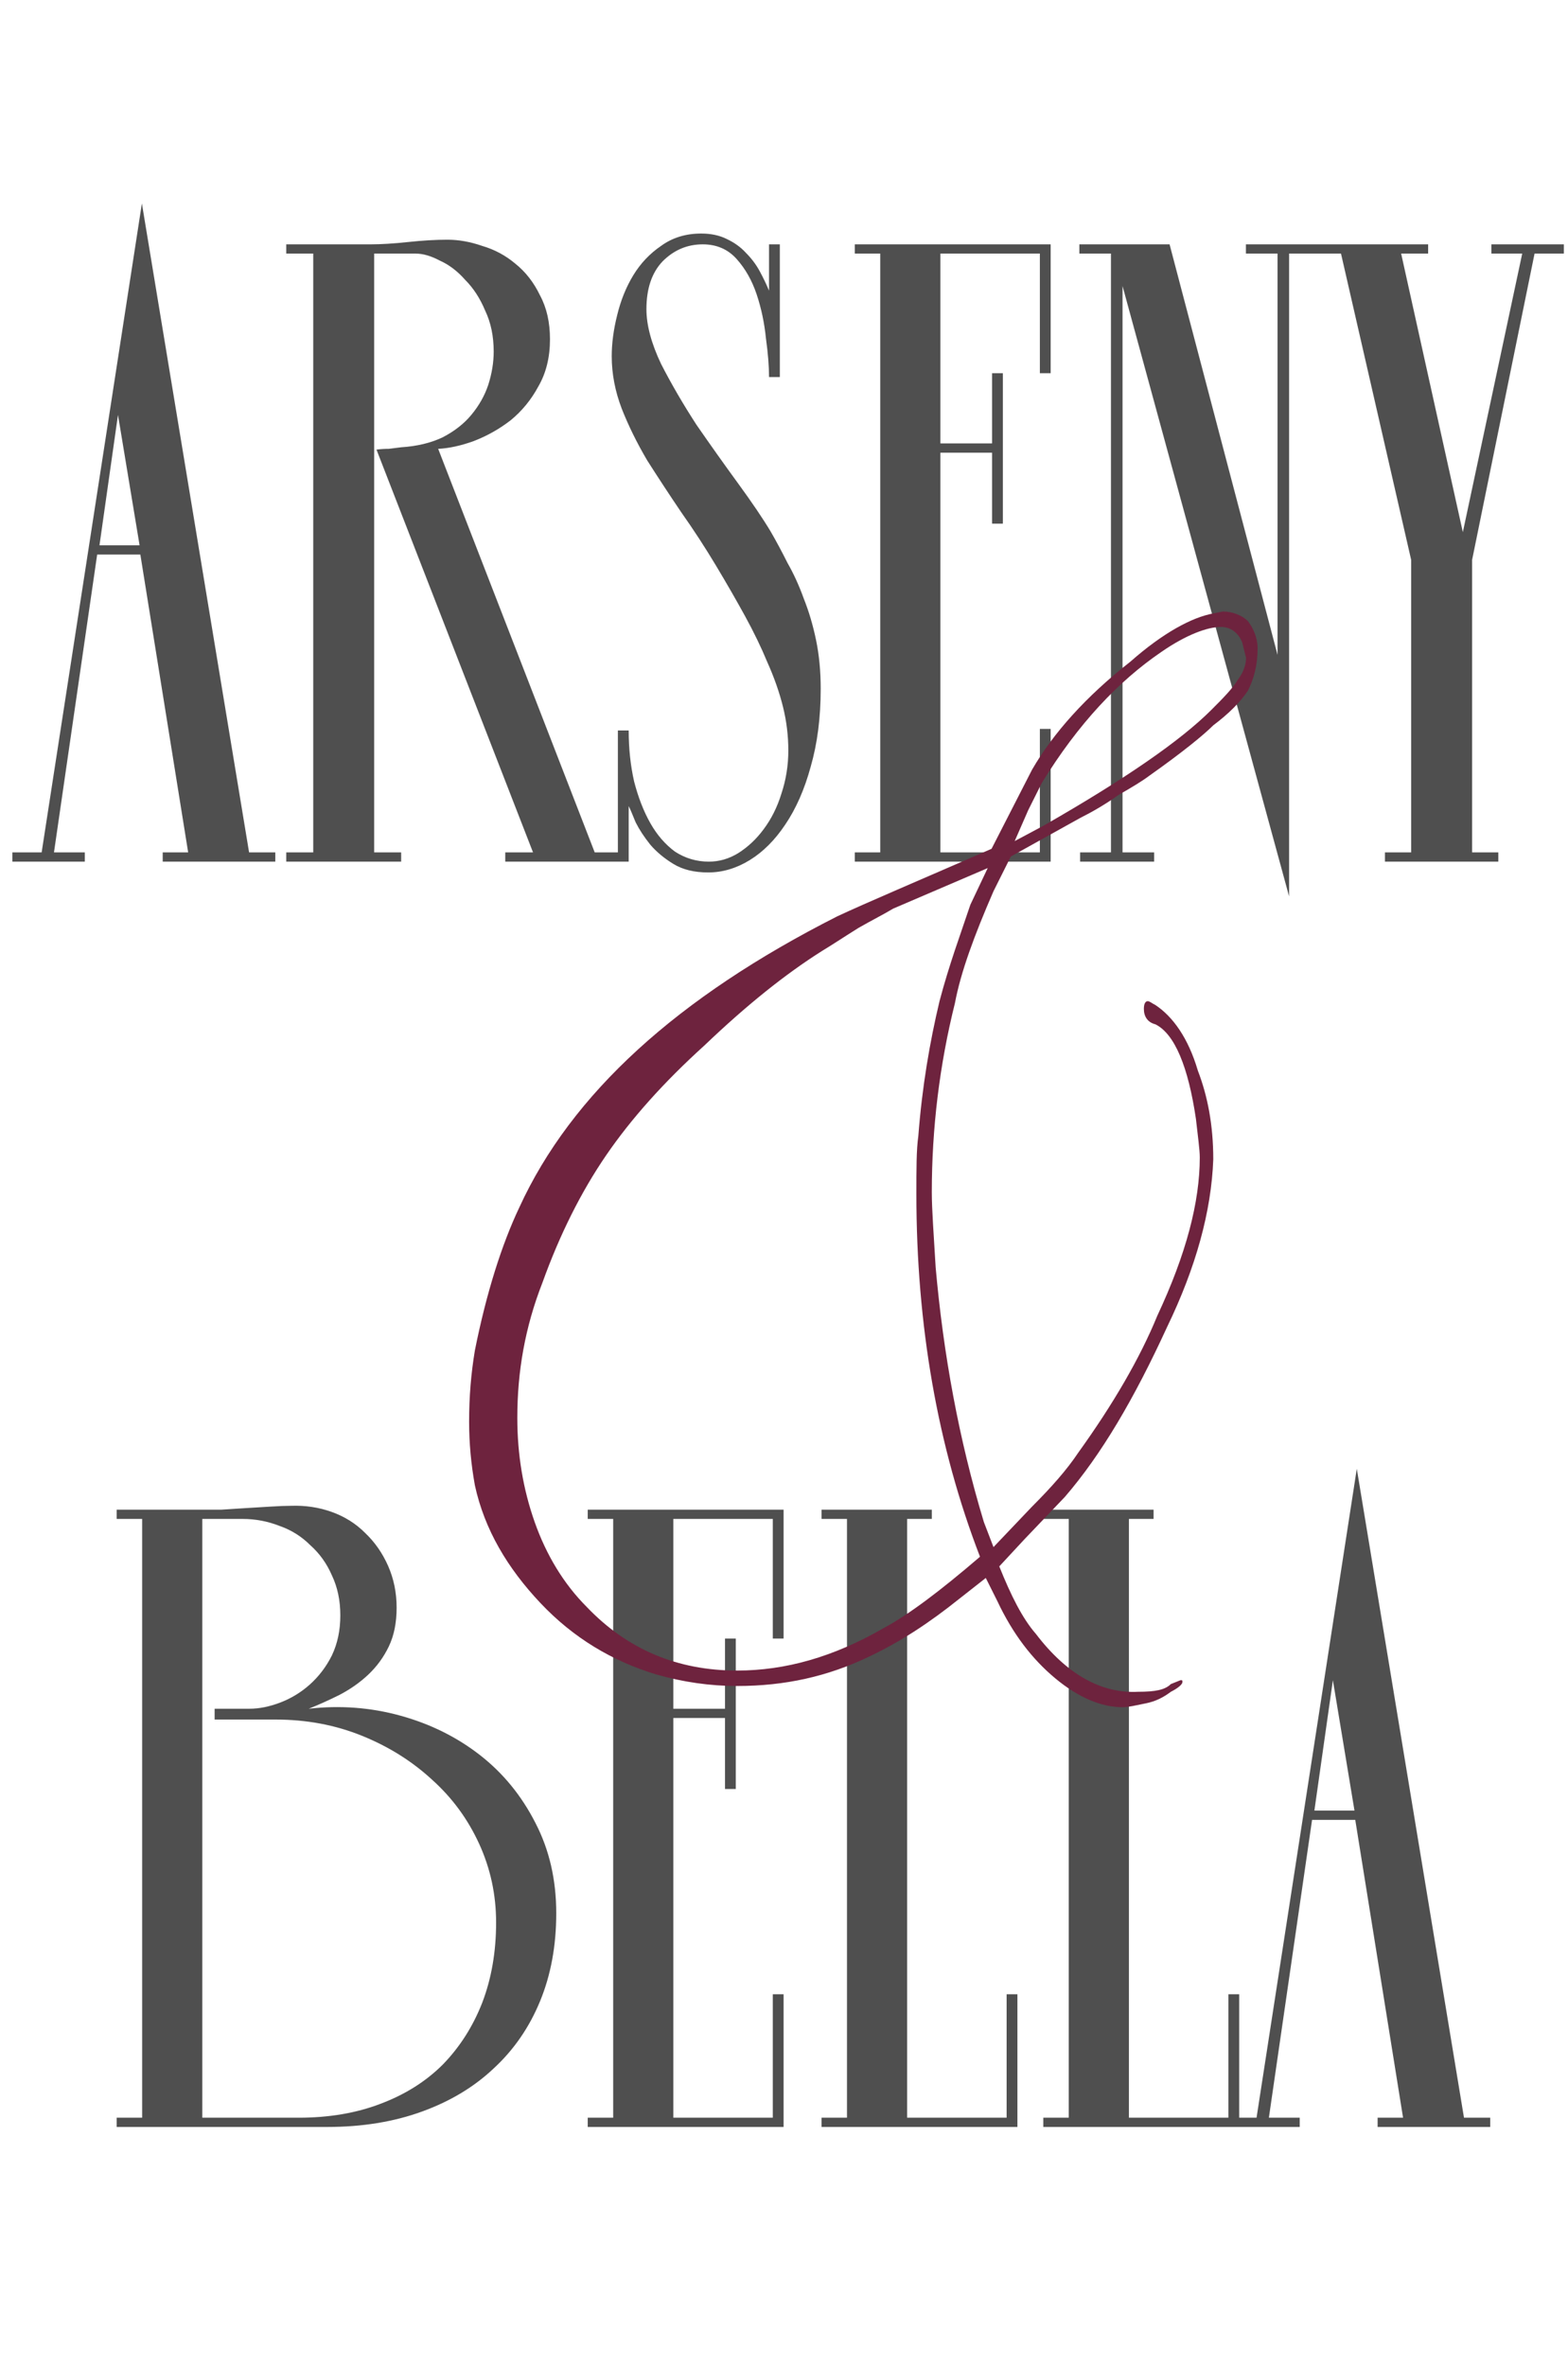 <?xml version="1.0" encoding="UTF-8"?> <svg xmlns="http://www.w3.org/2000/svg" width="122" height="184" viewBox="0 0 122 184" fill="none"><path d="M3.24 66.28L11.04 15.82L19.38 66.28H21.42V67H12.66V66.28H14.64L10.92 43.12H7.56L4.2 66.28H6.6V67H0.96V66.28H3.24ZM9.18 32.26L7.74 42.4H10.86L9.18 32.26ZM32.352 19.72H29.112V66.28H31.212V67H22.272V66.28H24.372V19.72H22.272V19H28.812C29.652 19 30.632 18.94 31.752 18.82C32.872 18.7 33.892 18.64 34.812 18.64C35.692 18.64 36.592 18.8 37.512 19.12C38.472 19.4 39.332 19.86 40.092 20.5C40.892 21.14 41.532 21.96 42.012 22.96C42.532 23.92 42.792 25.06 42.792 26.38C42.792 27.78 42.492 29 41.892 30.04C41.332 31.08 40.612 31.96 39.732 32.68C38.852 33.36 37.892 33.9 36.852 34.3C35.852 34.66 34.932 34.86 34.092 34.9L46.272 66.28H48.372V67H39.312V66.28H41.472L29.292 34.96C29.612 34.92 29.932 34.9 30.252 34.9C30.572 34.86 30.892 34.82 31.212 34.78C32.452 34.7 33.532 34.44 34.452 34C35.372 33.52 36.112 32.94 36.672 32.26C37.272 31.54 37.712 30.76 37.992 29.92C38.272 29.04 38.412 28.18 38.412 27.34C38.412 26.14 38.192 25.08 37.752 24.16C37.352 23.2 36.832 22.4 36.192 21.76C35.592 21.08 34.932 20.58 34.212 20.26C33.532 19.9 32.912 19.72 32.352 19.72ZM59.836 22.6V19H60.676V29.32H59.836C59.836 28.48 59.756 27.48 59.596 26.32C59.476 25.12 59.236 23.98 58.876 22.9C58.516 21.82 57.996 20.9 57.316 20.14C56.636 19.38 55.756 19 54.676 19C53.476 19 52.436 19.44 51.556 20.32C50.716 21.2 50.296 22.44 50.296 24.04C50.296 25.28 50.676 26.7 51.436 28.3C52.236 29.86 53.156 31.44 54.196 33.04C55.276 34.6 56.356 36.12 57.436 37.6C58.516 39.08 59.356 40.32 59.956 41.32C60.396 42.08 60.836 42.9 61.276 43.78C61.756 44.62 62.176 45.54 62.536 46.54C62.936 47.54 63.256 48.62 63.496 49.78C63.736 50.94 63.856 52.2 63.856 53.56C63.856 55.8 63.596 57.82 63.076 59.62C62.596 61.38 61.936 62.88 61.096 64.12C60.296 65.32 59.376 66.24 58.336 66.88C57.296 67.52 56.216 67.84 55.096 67.84C54.016 67.84 53.116 67.62 52.396 67.18C51.676 66.74 51.076 66.24 50.596 65.68C50.116 65.08 49.736 64.5 49.456 63.94C49.216 63.34 49.036 62.92 48.916 62.68V67H48.076V56.8H48.916C48.916 58.2 49.056 59.52 49.336 60.76C49.656 62 50.076 63.08 50.596 64C51.116 64.92 51.756 65.66 52.516 66.22C53.316 66.74 54.196 67 55.156 67C55.956 67 56.716 66.78 57.436 66.34C58.196 65.86 58.856 65.24 59.416 64.48C60.016 63.68 60.476 62.76 60.796 61.72C61.156 60.64 61.336 59.52 61.336 58.36C61.336 57.2 61.196 56.06 60.916 54.94C60.636 53.82 60.236 52.68 59.716 51.52C59.236 50.36 58.656 49.16 57.976 47.92C57.296 46.68 56.536 45.36 55.696 43.96C54.856 42.56 53.956 41.18 52.996 39.82C52.076 38.46 51.196 37.12 50.356 35.8C49.556 34.44 48.896 33.1 48.376 31.78C47.856 30.42 47.596 29.06 47.596 27.7C47.596 26.7 47.736 25.64 48.016 24.52C48.296 23.36 48.716 22.32 49.276 21.4C49.836 20.48 50.556 19.72 51.436 19.12C52.316 18.48 53.356 18.16 54.556 18.16C55.316 18.16 55.976 18.3 56.536 18.58C57.136 18.86 57.636 19.22 58.036 19.66C58.476 20.1 58.836 20.58 59.116 21.1C59.396 21.62 59.636 22.12 59.836 22.6ZM78.028 29.02V40.72H77.188V35.2H73.168V66.28H80.908V56.68H81.748V67H66.508V66.28H68.488V19.72H66.508V19H81.748V29.02H80.908V19.72H73.168V34.48H77.188V29.02H78.028ZM87.34 22.24V66.28H89.8V67H84.04V66.28H86.44V19.72H83.98V19H91L99.4 50.92V19.72H96.94V19H102.7V19.72H100.3V69.7L87.34 22.24ZM114.538 43.54V66.28H116.578V67H107.758V66.28H109.798V43.54L104.338 19.72H102.358V19H111.118V19.72H109.018L113.818 41.38L118.438 19.72H116.038V19H121.678V19.72H119.398L114.538 43.54Z" fill="#4F4F4F"></path><path d="M26.48 125.609C26.48 124.449 26.26 123.409 25.82 122.489C25.42 121.569 24.86 120.789 24.14 120.149C23.46 119.469 22.66 118.969 21.74 118.649C20.82 118.289 19.86 118.109 18.86 118.109H15.74V164.669H23.24C25.6 164.669 27.72 164.309 29.6 163.589C31.52 162.869 33.14 161.849 34.46 160.529C35.78 159.169 36.8 157.569 37.52 155.729C38.24 153.849 38.6 151.769 38.6 149.489C38.6 147.329 38.16 145.289 37.28 143.369C36.4 141.449 35.18 139.789 33.62 138.389C32.06 136.949 30.24 135.809 28.16 134.969C26.08 134.129 23.84 133.709 21.44 133.709H16.7V132.869H19.4C20.16 132.869 20.96 132.709 21.8 132.389C22.64 132.069 23.4 131.609 24.08 131.009C24.8 130.369 25.38 129.609 25.82 128.729C26.26 127.809 26.48 126.769 26.48 125.609ZM43.28 148.769C43.28 151.289 42.86 153.569 42.02 155.609C41.18 157.649 39.98 159.389 38.42 160.829C36.9 162.269 35.04 163.389 32.84 164.189C30.64 164.989 28.18 165.389 25.46 165.389H9.08V164.669H11.06V118.109H9.08V117.389H15.92C16.2 117.389 16.64 117.389 17.24 117.389C17.84 117.349 18.46 117.309 19.1 117.269C19.78 117.229 20.44 117.189 21.08 117.149C21.72 117.109 22.24 117.089 22.64 117.089C23.76 117.049 24.82 117.209 25.82 117.569C26.82 117.929 27.68 118.469 28.4 119.189C29.16 119.909 29.76 120.769 30.2 121.769C30.64 122.769 30.86 123.849 30.86 125.009C30.86 126.169 30.66 127.169 30.26 128.009C29.86 128.849 29.32 129.589 28.64 130.229C28 130.829 27.26 131.349 26.42 131.789C25.62 132.189 24.82 132.549 24.02 132.869C26.46 132.589 28.84 132.769 31.16 133.409C33.48 134.049 35.54 135.069 37.34 136.469C39.14 137.869 40.58 139.629 41.66 141.749C42.74 143.829 43.28 146.169 43.28 148.769ZM57.249 127.409V139.109H56.409V133.589H52.389V164.669H60.129V155.069H60.969V165.389H45.729V164.669H47.709V118.109H45.729V117.389H60.969V127.409H60.129V118.109H52.389V132.869H56.409V127.409H57.249ZM63.921 117.389H72.501V118.109H70.581V164.669H78.321V155.069H79.161V165.389H63.921V164.669H65.901V118.109H63.921V117.389ZM81.176 117.389H89.756V118.109H87.836V164.669H95.576V155.069H96.416V165.389H81.176V164.669H83.156V118.109H81.176V117.389ZM97.767 164.669L105.567 114.209L113.907 164.669H115.947V165.389H107.187V164.669H109.167L105.447 141.509H102.087L98.727 164.669H101.127V165.389H95.487V164.669H97.767ZM103.707 130.649L102.267 140.789H105.387L103.707 130.649Z" fill="#4F4F4F"></path><path d="M87.35 132.75C85.7 132.75 83.9 132 82.1 130.5C80.3 129 78.8 127.05 77.6 124.5L76.7 122.7L74.6 124.35C72.35 126.15 70.1 127.65 67.55 128.85C64.4 130.35 61.1 131.1 57.35 131.1C55.25 131.1 53.15 130.8 51.05 130.2C47.6 129.15 44.6 127.35 42.05 124.65C39.5 121.95 37.7 118.95 36.95 115.5C36.65 113.85 36.5 112.2 36.5 110.55C36.5 108.6 36.65 106.8 36.95 105C37.85 100.5 39.05 96.75 40.4 93.9C44.45 85.05 52.7 77.55 65.15 71.25C67.4 70.2 71.3 68.55 77.15 66L80.3 59.85C81.95 57 84.5 54.15 87.95 51.45C90.5 49.2 92.75 48 94.4 47.7L95.15 47.55C95.9 47.55 96.65 47.85 97.1 48.3C97.55 48.9 97.85 49.65 97.85 50.4C97.85 51.75 97.55 52.8 97.1 53.7C96.5 54.6 95.6 55.5 94.4 56.4C93.65 57.15 92 58.5 89.45 60.3C88.85 60.75 88.1 61.2 87.05 61.8C86 62.55 84.95 63.15 84.05 63.6L78.65 66.6L77.3 69.3C75.8 72.75 74.75 75.6 74.3 78C73.1 82.8 72.5 87.75 72.5 92.7C72.5 94.05 72.65 96 72.8 98.55C73.4 105.3 74.6 111.9 76.55 118.35L77.3 120.3L80.3 117.15C81.8 115.65 83 114.3 83.9 112.95C86.6 109.2 88.7 105.6 90.05 102.3C92.3 97.5 93.35 93.45 93.35 90C93.35 89.4 93.2 88.35 93.05 87C92.45 82.95 91.4 80.4 89.9 79.65C89.3 79.5 89 79.05 89 78.45C89 78 89.15 77.85 89.3 77.85C89.45 77.85 89.6 78 89.9 78.15C91.25 79.05 92.45 80.7 93.2 83.25C93.95 85.2 94.4 87.45 94.4 90.15C94.25 94.2 93.05 98.55 90.8 103.2C88.25 108.75 85.7 113.1 82.85 116.4L79.7 119.7L77.75 121.8C78.65 124.05 79.55 125.85 80.6 127.05C83 130.2 85.7 131.7 88.55 131.55C89.9 131.55 90.65 131.4 91.1 130.95L91.85 130.65C92 130.65 92 130.65 92 130.8C92 130.95 91.7 131.25 91.1 131.55C90.5 132 89.9 132.3 89.15 132.45C88.4 132.6 87.8 132.75 87.35 132.75ZM94.25 55.2C95.15 54.3 95.9 53.55 96.35 52.8C96.8 52.2 96.95 51.6 96.95 51.15L96.65 49.95C96.35 49.2 95.75 48.75 95 48.75C93.95 48.75 92.3 49.35 90.35 50.7C87.05 52.95 83.9 56.25 81.05 60.9L80 63L78.95 65.4L81.2 64.2C87.5 60.6 91.85 57.6 94.25 55.2ZM76.25 121.05C72.95 112.5 71.3 103.05 71.3 92.85C71.3 90.9 71.3 89.4 71.45 88.35C71.75 84.45 72.35 81 73.1 77.85C73.85 75 74.75 72.6 75.5 70.35L76.85 67.5L69.5 70.65C68.75 71.1 67.85 71.55 66.8 72.15C65.6 72.9 64.7 73.5 63.95 73.95C61.1 75.75 58.1 78.15 54.8 81.3C51.65 84.15 49.1 87 47.15 89.85C45.2 92.7 43.55 96 42.2 99.75C40.85 103.2 40.25 106.65 40.25 110.25C40.25 113.1 40.7 115.8 41.6 118.35C42.5 120.9 43.85 123.15 45.65 124.95C48.8 128.25 52.7 129.9 57.35 129.9C61.1 129.9 64.85 128.85 68.75 126.6C70.7 125.55 73.1 123.75 76.25 121.05Z" fill="#6E233E"></path></svg> 